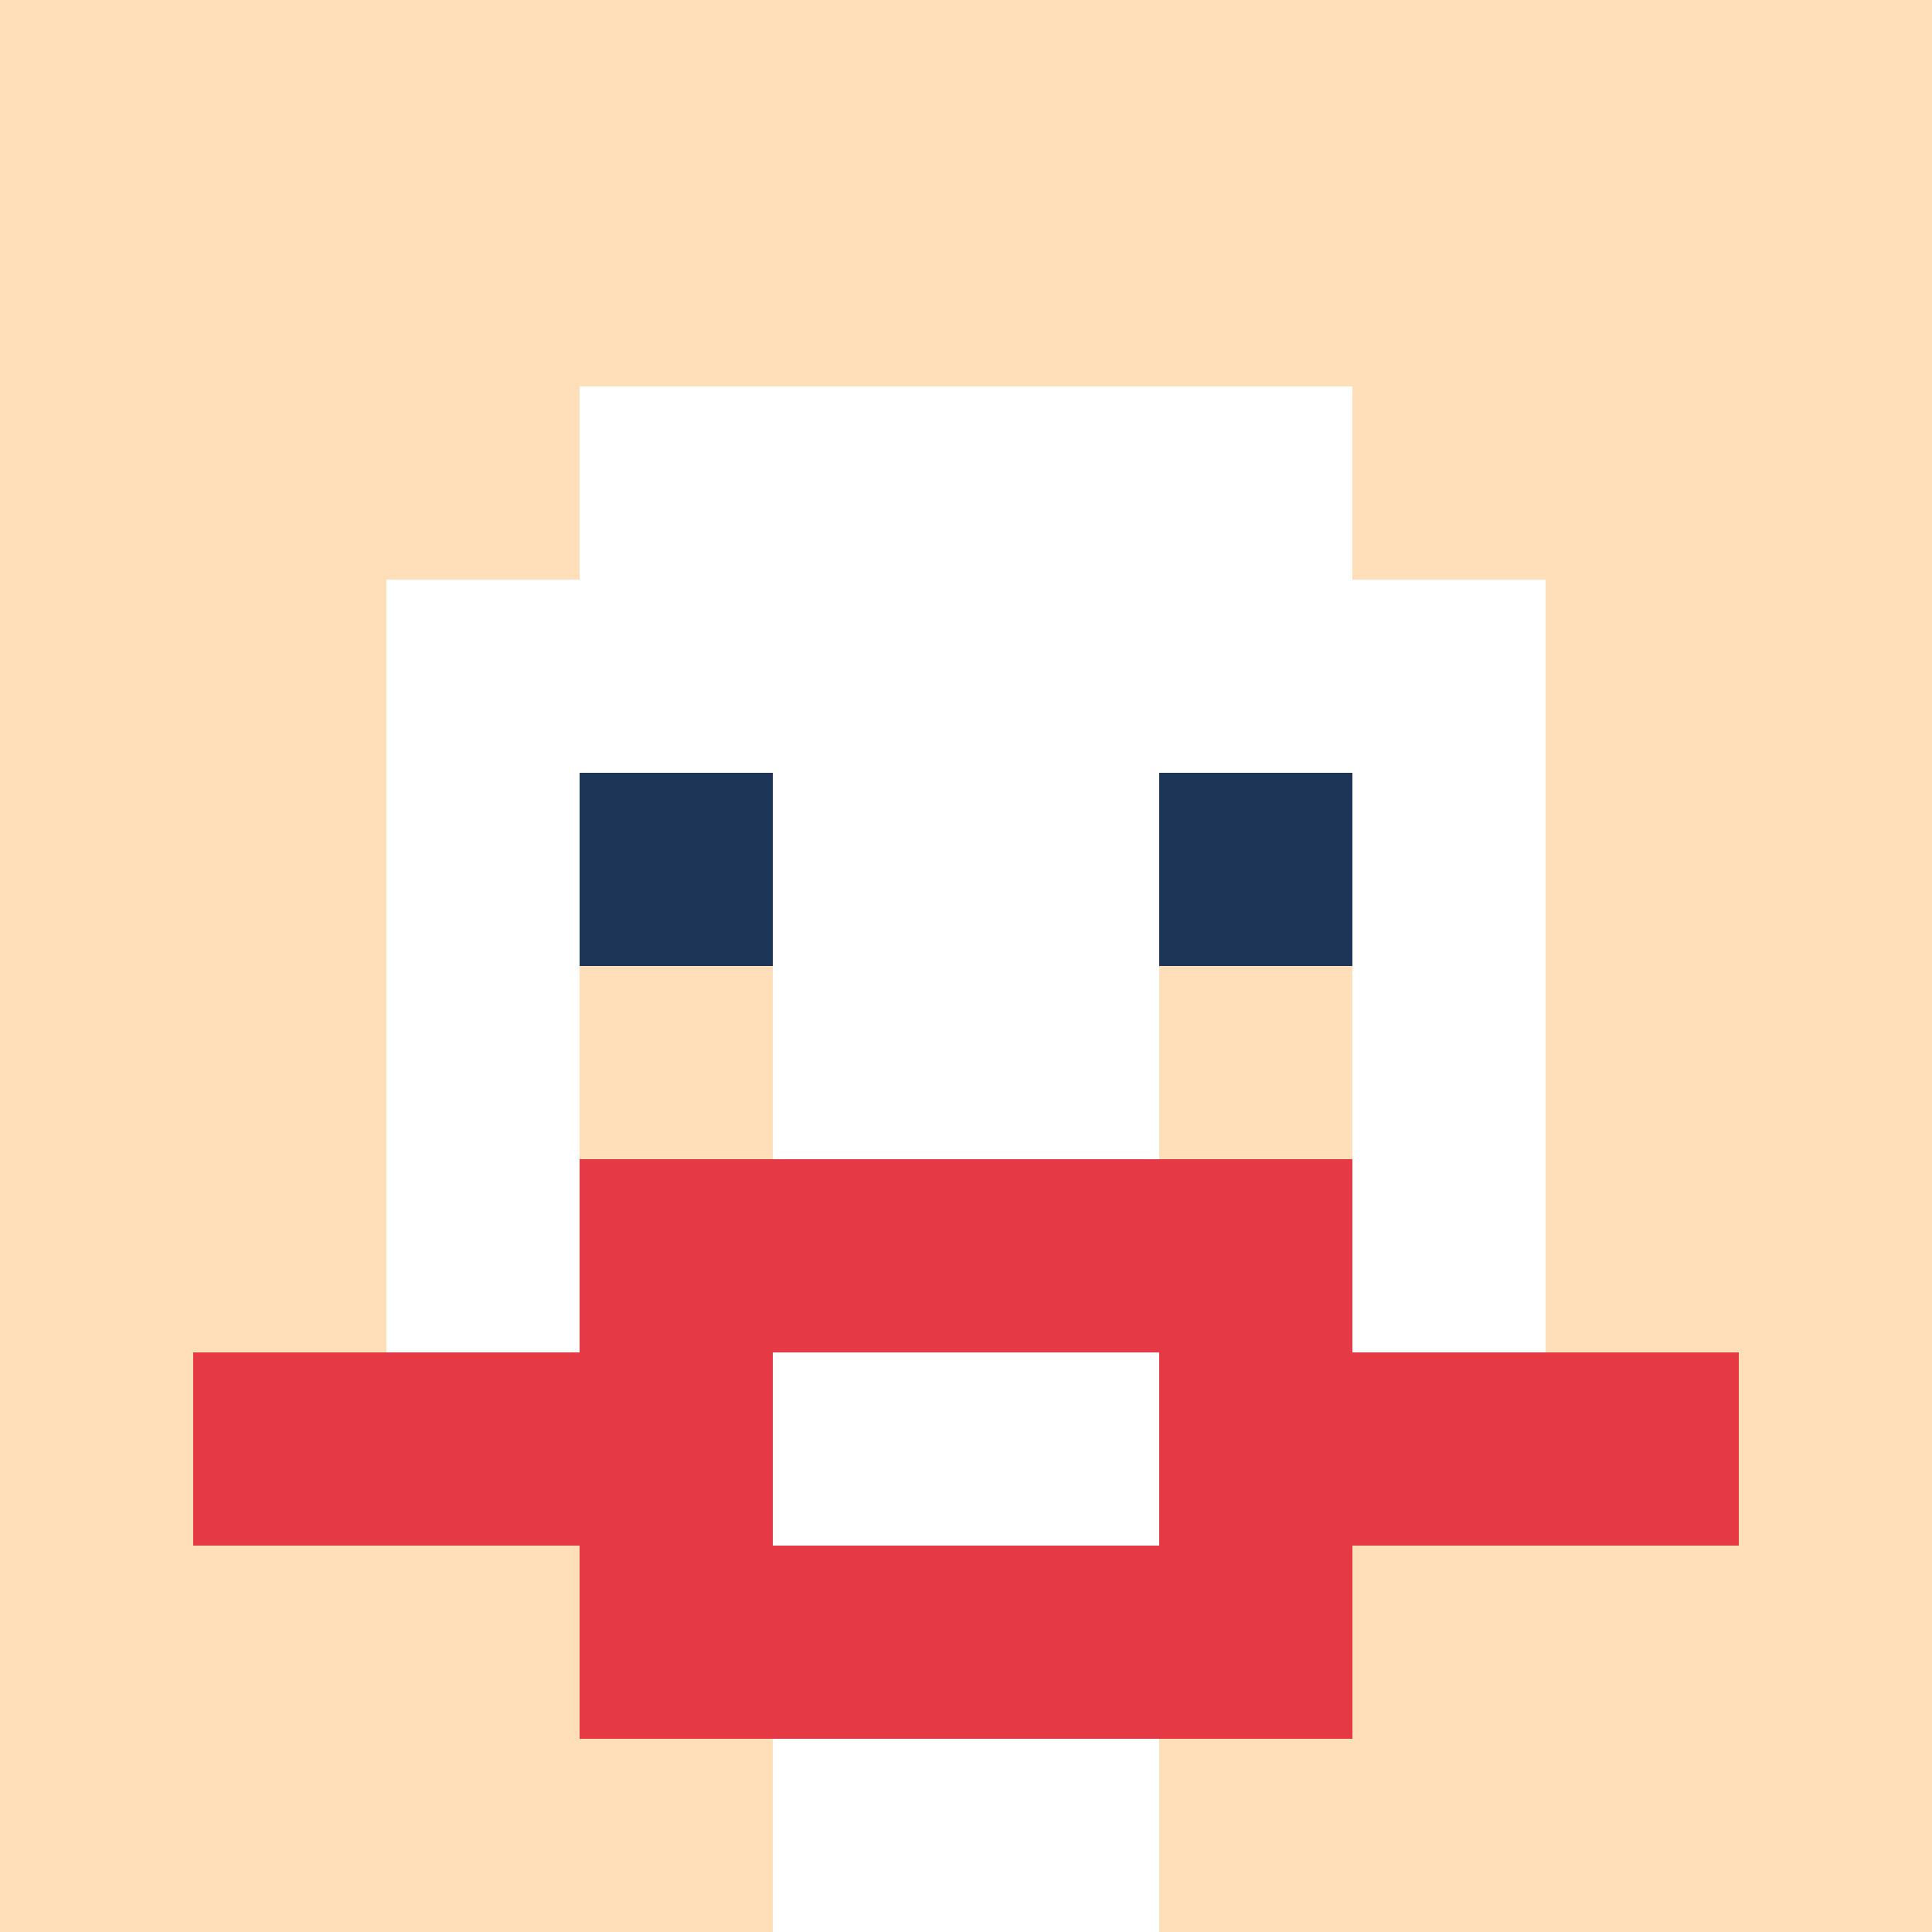 <svg xmlns="http://www.w3.org/2000/svg" version="1.1" width="600" height="600" viewBox="0 0 966 966">
<title>'goose-pfp-classic' by Dmitri Cherniak</title>
<desc>The Goose Is Loose</desc>
<rect width="100%" height="100%" fill="#7272cc"/>
<g>
  <g id="0-0">
    <rect x="0" y="0" height="966" width="966" fill="#FFDFBA"/>
    
    <g>
      <rect id="0-0-3-2-4-7" x="289.8" y="193.2" width="386.4" height="676.2" fill="#FFFFFF"/>
      <rect id="0-0-2-3-6-5" x="193.2" y="289.8" width="579.6" height="483" fill="#FFFFFF"/>
      <rect id="0-0-4-8-2-2" x="386.4" y="772.8" width="193.2" height="193.2" fill="#FFFFFF"/>
      <rect id="0-0-1-7-8-1" x="96.6" y="676.2" width="772.8" height="96.6" fill="#E63946"/>
      <rect id="0-0-3-6-4-3" x="289.8" y="579.6" width="386.4" height="289.8" fill="#E63946"/>
      <rect id="0-0-4-7-2-1" x="386.4" y="676.2" width="193.2" height="96.6" fill="#FFFFFF"/>
      <rect id="0-0-3-4-1-1" x="289.8" y="386.4" width="96.6" height="96.6" fill="#1D3557"/>
      <rect id="0-0-6-4-1-1" x="579.6" y="386.4" width="96.6" height="96.6" fill="#1D3557"/>
      <rect id="0-0-3-5-1-1" x="289.8" y="483" width="96.6" height="96.6" fill="#FFDFBA"/>
      <rect id="0-0-6-5-1-1" x="579.6" y="483" width="96.6" height="96.6" fill="#FFDFBA"/>
      </g>
  </g>
</g>
</svg>